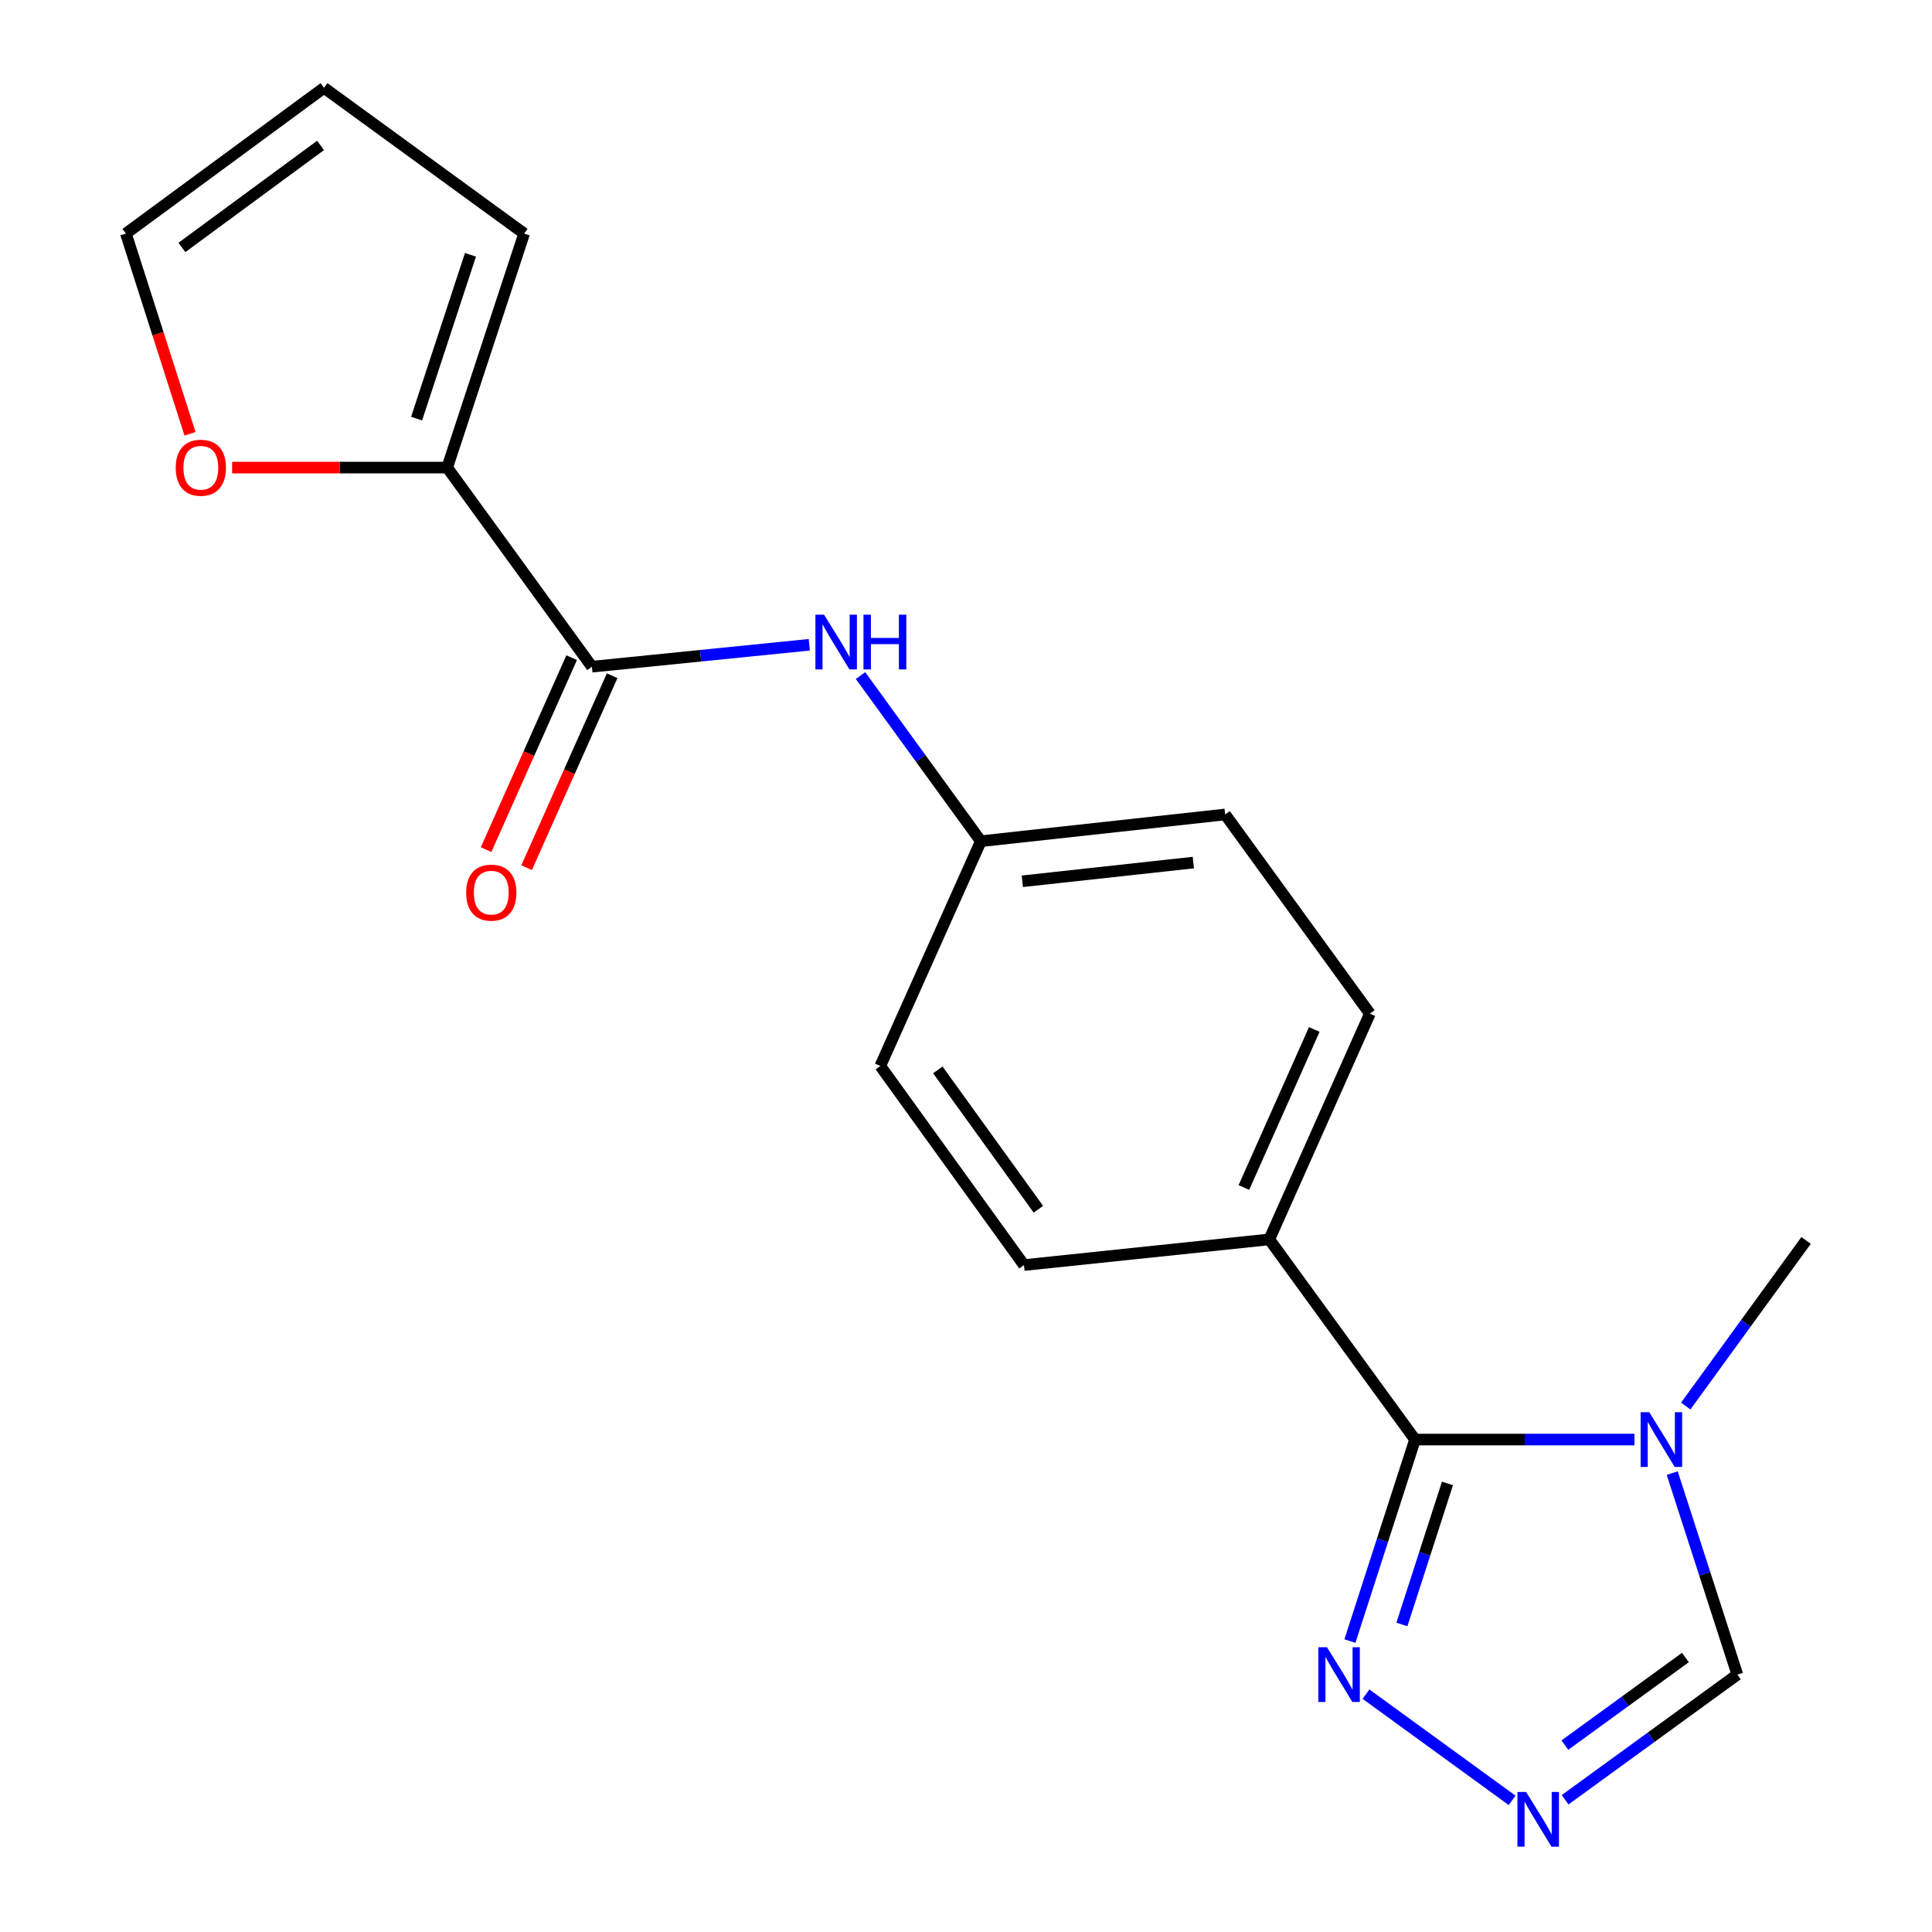<?xml version='1.0' encoding='iso-8859-1'?>
<svg version='1.1' baseProfile='full'
              xmlns='http://www.w3.org/2000/svg'
                      xmlns:rdkit='http://www.rdkit.org/xml'
                      xmlns:xlink='http://www.w3.org/1999/xlink'
                  xml:space='preserve'
width='1000px' height='1000px' viewBox='0 0 1000 1000'>
<!-- END OF HEADER -->
<rect style='opacity:1.0;fill:#FFFFFF;stroke:none' width='1000' height='1000' x='0' y='0'> </rect>
<path class='bond-0' d='M 732.415,745.111 L 789.209,745.111' style='fill:none;fill-rule:evenodd;stroke:#000000;stroke-width:6px;stroke-linecap:butt;stroke-linejoin:miter;stroke-opacity:1' />
<path class='bond-0' d='M 789.209,745.111 L 846.002,745.111' style='fill:none;fill-rule:evenodd;stroke:#0000FF;stroke-width:6px;stroke-linecap:butt;stroke-linejoin:miter;stroke-opacity:1' />
<path class='bond-1' d='M 732.415,745.111 L 715.565,797.263' style='fill:none;fill-rule:evenodd;stroke:#000000;stroke-width:6px;stroke-linecap:butt;stroke-linejoin:miter;stroke-opacity:1' />
<path class='bond-1' d='M 715.565,797.263 L 698.715,849.415' style='fill:none;fill-rule:evenodd;stroke:#0000FF;stroke-width:6px;stroke-linecap:butt;stroke-linejoin:miter;stroke-opacity:1' />
<path class='bond-1' d='M 749.206,767.815 L 737.411,804.321' style='fill:none;fill-rule:evenodd;stroke:#000000;stroke-width:6px;stroke-linecap:butt;stroke-linejoin:miter;stroke-opacity:1' />
<path class='bond-1' d='M 737.411,804.321 L 725.616,840.827' style='fill:none;fill-rule:evenodd;stroke:#0000FF;stroke-width:6px;stroke-linecap:butt;stroke-linejoin:miter;stroke-opacity:1' />
<path class='bond-7' d='M 732.415,745.111 L 656.988,641.511' style='fill:none;fill-rule:evenodd;stroke:#000000;stroke-width:6px;stroke-linecap:butt;stroke-linejoin:miter;stroke-opacity:1' />
<path class='bond-5' d='M 865.537,762.468 L 882.387,814.619' style='fill:none;fill-rule:evenodd;stroke:#0000FF;stroke-width:6px;stroke-linecap:butt;stroke-linejoin:miter;stroke-opacity:1' />
<path class='bond-5' d='M 882.387,814.619 L 899.237,866.771' style='fill:none;fill-rule:evenodd;stroke:#000000;stroke-width:6px;stroke-linecap:butt;stroke-linejoin:miter;stroke-opacity:1' />
<path class='bond-18' d='M 872.535,727.766 L 903.684,684.906' style='fill:none;fill-rule:evenodd;stroke:#0000FF;stroke-width:6px;stroke-linecap:butt;stroke-linejoin:miter;stroke-opacity:1' />
<path class='bond-18' d='M 903.684,684.906 L 934.833,642.047' style='fill:none;fill-rule:evenodd;stroke:#000000;stroke-width:6px;stroke-linecap:butt;stroke-linejoin:miter;stroke-opacity:1' />
<path class='bond-2' d='M 707.033,876.892 L 782.678,931.868' style='fill:none;fill-rule:evenodd;stroke:#0000FF;stroke-width:6px;stroke-linecap:butt;stroke-linejoin:miter;stroke-opacity:1' />
<path class='bond-19' d='M 810.098,931.555 L 854.667,899.163' style='fill:none;fill-rule:evenodd;stroke:#0000FF;stroke-width:6px;stroke-linecap:butt;stroke-linejoin:miter;stroke-opacity:1' />
<path class='bond-19' d='M 854.667,899.163 L 899.237,866.771' style='fill:none;fill-rule:evenodd;stroke:#000000;stroke-width:6px;stroke-linecap:butt;stroke-linejoin:miter;stroke-opacity:1' />
<path class='bond-19' d='M 809.972,903.267 L 841.171,880.592' style='fill:none;fill-rule:evenodd;stroke:#0000FF;stroke-width:6px;stroke-linecap:butt;stroke-linejoin:miter;stroke-opacity:1' />
<path class='bond-19' d='M 841.171,880.592 L 872.37,857.918' style='fill:none;fill-rule:evenodd;stroke:#000000;stroke-width:6px;stroke-linecap:butt;stroke-linejoin:miter;stroke-opacity:1' />
<path class='bond-3' d='M 306.369,345.083 L 362.626,339.408' style='fill:none;fill-rule:evenodd;stroke:#000000;stroke-width:6px;stroke-linecap:butt;stroke-linejoin:miter;stroke-opacity:1' />
<path class='bond-3' d='M 362.626,339.408 L 418.883,333.733' style='fill:none;fill-rule:evenodd;stroke:#0000FF;stroke-width:6px;stroke-linecap:butt;stroke-linejoin:miter;stroke-opacity:1' />
<path class='bond-4' d='M 306.369,345.083 L 231.465,242.019' style='fill:none;fill-rule:evenodd;stroke:#000000;stroke-width:6px;stroke-linecap:butt;stroke-linejoin:miter;stroke-opacity:1' />
<path class='bond-10' d='M 295.885,340.41 L 273.746,390.083' style='fill:none;fill-rule:evenodd;stroke:#000000;stroke-width:6px;stroke-linecap:butt;stroke-linejoin:miter;stroke-opacity:1' />
<path class='bond-10' d='M 273.746,390.083 L 251.606,439.756' style='fill:none;fill-rule:evenodd;stroke:#FF0000;stroke-width:6px;stroke-linecap:butt;stroke-linejoin:miter;stroke-opacity:1' />
<path class='bond-10' d='M 316.854,349.756 L 294.714,399.429' style='fill:none;fill-rule:evenodd;stroke:#000000;stroke-width:6px;stroke-linecap:butt;stroke-linejoin:miter;stroke-opacity:1' />
<path class='bond-10' d='M 294.714,399.429 L 272.575,449.102' style='fill:none;fill-rule:evenodd;stroke:#FF0000;stroke-width:6px;stroke-linecap:butt;stroke-linejoin:miter;stroke-opacity:1' />
<path class='bond-8' d='M 231.465,242.019 L 175.802,242.019' style='fill:none;fill-rule:evenodd;stroke:#000000;stroke-width:6px;stroke-linecap:butt;stroke-linejoin:miter;stroke-opacity:1' />
<path class='bond-8' d='M 175.802,242.019 L 120.139,242.019' style='fill:none;fill-rule:evenodd;stroke:#FF0000;stroke-width:6px;stroke-linecap:butt;stroke-linejoin:miter;stroke-opacity:1' />
<path class='bond-9' d='M 231.465,242.019 L 271.296,120.894' style='fill:none;fill-rule:evenodd;stroke:#000000;stroke-width:6px;stroke-linecap:butt;stroke-linejoin:miter;stroke-opacity:1' />
<path class='bond-9' d='M 215.632,216.678 L 243.513,131.891' style='fill:none;fill-rule:evenodd;stroke:#000000;stroke-width:6px;stroke-linecap:butt;stroke-linejoin:miter;stroke-opacity:1' />
<path class='bond-6' d='M 445.402,349.675 L 476.546,392.541' style='fill:none;fill-rule:evenodd;stroke:#0000FF;stroke-width:6px;stroke-linecap:butt;stroke-linejoin:miter;stroke-opacity:1' />
<path class='bond-6' d='M 476.546,392.541 L 507.691,435.407' style='fill:none;fill-rule:evenodd;stroke:#000000;stroke-width:6px;stroke-linecap:butt;stroke-linejoin:miter;stroke-opacity:1' />
<path class='bond-13' d='M 656.988,641.511 L 709.05,524.659' style='fill:none;fill-rule:evenodd;stroke:#000000;stroke-width:6px;stroke-linecap:butt;stroke-linejoin:miter;stroke-opacity:1' />
<path class='bond-13' d='M 643.828,614.64 L 680.271,532.844' style='fill:none;fill-rule:evenodd;stroke:#000000;stroke-width:6px;stroke-linecap:butt;stroke-linejoin:miter;stroke-opacity:1' />
<path class='bond-14' d='M 656.988,641.511 L 530.01,654.8' style='fill:none;fill-rule:evenodd;stroke:#000000;stroke-width:6px;stroke-linecap:butt;stroke-linejoin:miter;stroke-opacity:1' />
<path class='bond-11' d='M 98.348,224.519 L 81.757,172.707' style='fill:none;fill-rule:evenodd;stroke:#FF0000;stroke-width:6px;stroke-linecap:butt;stroke-linejoin:miter;stroke-opacity:1' />
<path class='bond-11' d='M 81.757,172.707 L 65.166,120.894' style='fill:none;fill-rule:evenodd;stroke:#000000;stroke-width:6px;stroke-linecap:butt;stroke-linejoin:miter;stroke-opacity:1' />
<path class='bond-12' d='M 271.296,120.894 L 167.708,45.455' style='fill:none;fill-rule:evenodd;stroke:#000000;stroke-width:6px;stroke-linecap:butt;stroke-linejoin:miter;stroke-opacity:1' />
<path class='bond-21' d='M 65.166,120.894 L 167.708,45.455' style='fill:none;fill-rule:evenodd;stroke:#000000;stroke-width:6px;stroke-linecap:butt;stroke-linejoin:miter;stroke-opacity:1' />
<path class='bond-21' d='M 94.152,128.07 L 165.931,75.262' style='fill:none;fill-rule:evenodd;stroke:#000000;stroke-width:6px;stroke-linecap:butt;stroke-linejoin:miter;stroke-opacity:1' />
<path class='bond-16' d='M 709.05,524.659 L 634.133,421.569' style='fill:none;fill-rule:evenodd;stroke:#000000;stroke-width:6px;stroke-linecap:butt;stroke-linejoin:miter;stroke-opacity:1' />
<path class='bond-17' d='M 530.01,654.8 L 455.642,551.748' style='fill:none;fill-rule:evenodd;stroke:#000000;stroke-width:6px;stroke-linecap:butt;stroke-linejoin:miter;stroke-opacity:1' />
<path class='bond-17' d='M 537.471,625.908 L 485.413,553.772' style='fill:none;fill-rule:evenodd;stroke:#000000;stroke-width:6px;stroke-linecap:butt;stroke-linejoin:miter;stroke-opacity:1' />
<path class='bond-15' d='M 507.691,435.407 L 634.133,421.569' style='fill:none;fill-rule:evenodd;stroke:#000000;stroke-width:6px;stroke-linecap:butt;stroke-linejoin:miter;stroke-opacity:1' />
<path class='bond-15' d='M 529.155,456.152 L 617.665,446.465' style='fill:none;fill-rule:evenodd;stroke:#000000;stroke-width:6px;stroke-linecap:butt;stroke-linejoin:miter;stroke-opacity:1' />
<path class='bond-20' d='M 507.691,435.407 L 455.642,551.748' style='fill:none;fill-rule:evenodd;stroke:#000000;stroke-width:6px;stroke-linecap:butt;stroke-linejoin:miter;stroke-opacity:1' />
<path  class='atom-1' d='M 853.669 730.951
L 862.949 745.951
Q 863.869 747.431, 865.349 750.111
Q 866.829 752.791, 866.909 752.951
L 866.909 730.951
L 870.669 730.951
L 870.669 759.271
L 866.789 759.271
L 856.829 742.871
Q 855.669 740.951, 854.429 738.751
Q 853.229 736.551, 852.869 735.871
L 852.869 759.271
L 849.189 759.271
L 849.189 730.951
L 853.669 730.951
' fill='#0000FF'/>
<path  class='atom-2' d='M 686.848 852.611
L 696.128 867.611
Q 697.048 869.091, 698.528 871.771
Q 700.008 874.451, 700.088 874.611
L 700.088 852.611
L 703.848 852.611
L 703.848 880.931
L 699.968 880.931
L 690.008 864.531
Q 688.848 862.611, 687.608 860.411
Q 686.408 858.211, 686.048 857.531
L 686.048 880.931
L 682.368 880.931
L 682.368 852.611
L 686.848 852.611
' fill='#0000FF'/>
<path  class='atom-3' d='M 789.912 927.515
L 799.192 942.515
Q 800.112 943.995, 801.592 946.675
Q 803.072 949.355, 803.152 949.515
L 803.152 927.515
L 806.912 927.515
L 806.912 955.835
L 803.032 955.835
L 793.072 939.435
Q 791.912 937.515, 790.672 935.315
Q 789.472 933.115, 789.112 932.435
L 789.112 955.835
L 785.432 955.835
L 785.432 927.515
L 789.912 927.515
' fill='#0000FF'/>
<path  class='atom-7' d='M 426.539 318.169
L 435.819 333.169
Q 436.739 334.649, 438.219 337.329
Q 439.699 340.009, 439.779 340.169
L 439.779 318.169
L 443.539 318.169
L 443.539 346.489
L 439.659 346.489
L 429.699 330.089
Q 428.539 328.169, 427.299 325.969
Q 426.099 323.769, 425.739 323.089
L 425.739 346.489
L 422.059 346.489
L 422.059 318.169
L 426.539 318.169
' fill='#0000FF'/>
<path  class='atom-7' d='M 446.939 318.169
L 450.779 318.169
L 450.779 330.209
L 465.259 330.209
L 465.259 318.169
L 469.099 318.169
L 469.099 346.489
L 465.259 346.489
L 465.259 333.409
L 450.779 333.409
L 450.779 346.489
L 446.939 346.489
L 446.939 318.169
' fill='#0000FF'/>
<path  class='atom-9' d='M 90.951 242.099
Q 90.951 235.299, 94.311 231.499
Q 97.671 227.699, 103.951 227.699
Q 110.231 227.699, 113.591 231.499
Q 116.951 235.299, 116.951 242.099
Q 116.951 248.979, 113.551 252.899
Q 110.151 256.779, 103.951 256.779
Q 97.711 256.779, 94.311 252.899
Q 90.951 249.019, 90.951 242.099
M 103.951 253.579
Q 108.271 253.579, 110.591 250.699
Q 112.951 247.779, 112.951 242.099
Q 112.951 236.539, 110.591 233.739
Q 108.271 230.899, 103.951 230.899
Q 99.631 230.899, 97.271 233.699
Q 94.951 236.499, 94.951 242.099
Q 94.951 247.819, 97.271 250.699
Q 99.631 253.579, 103.951 253.579
' fill='#FF0000'/>
<path  class='atom-11' d='M 241.282 462.028
Q 241.282 455.228, 244.642 451.428
Q 248.002 447.628, 254.282 447.628
Q 260.562 447.628, 263.922 451.428
Q 267.282 455.228, 267.282 462.028
Q 267.282 468.908, 263.882 472.828
Q 260.482 476.708, 254.282 476.708
Q 248.042 476.708, 244.642 472.828
Q 241.282 468.948, 241.282 462.028
M 254.282 473.508
Q 258.602 473.508, 260.922 470.628
Q 263.282 467.708, 263.282 462.028
Q 263.282 456.468, 260.922 453.668
Q 258.602 450.828, 254.282 450.828
Q 249.962 450.828, 247.602 453.628
Q 245.282 456.428, 245.282 462.028
Q 245.282 467.748, 247.602 470.628
Q 249.962 473.508, 254.282 473.508
' fill='#FF0000'/>
</svg>
